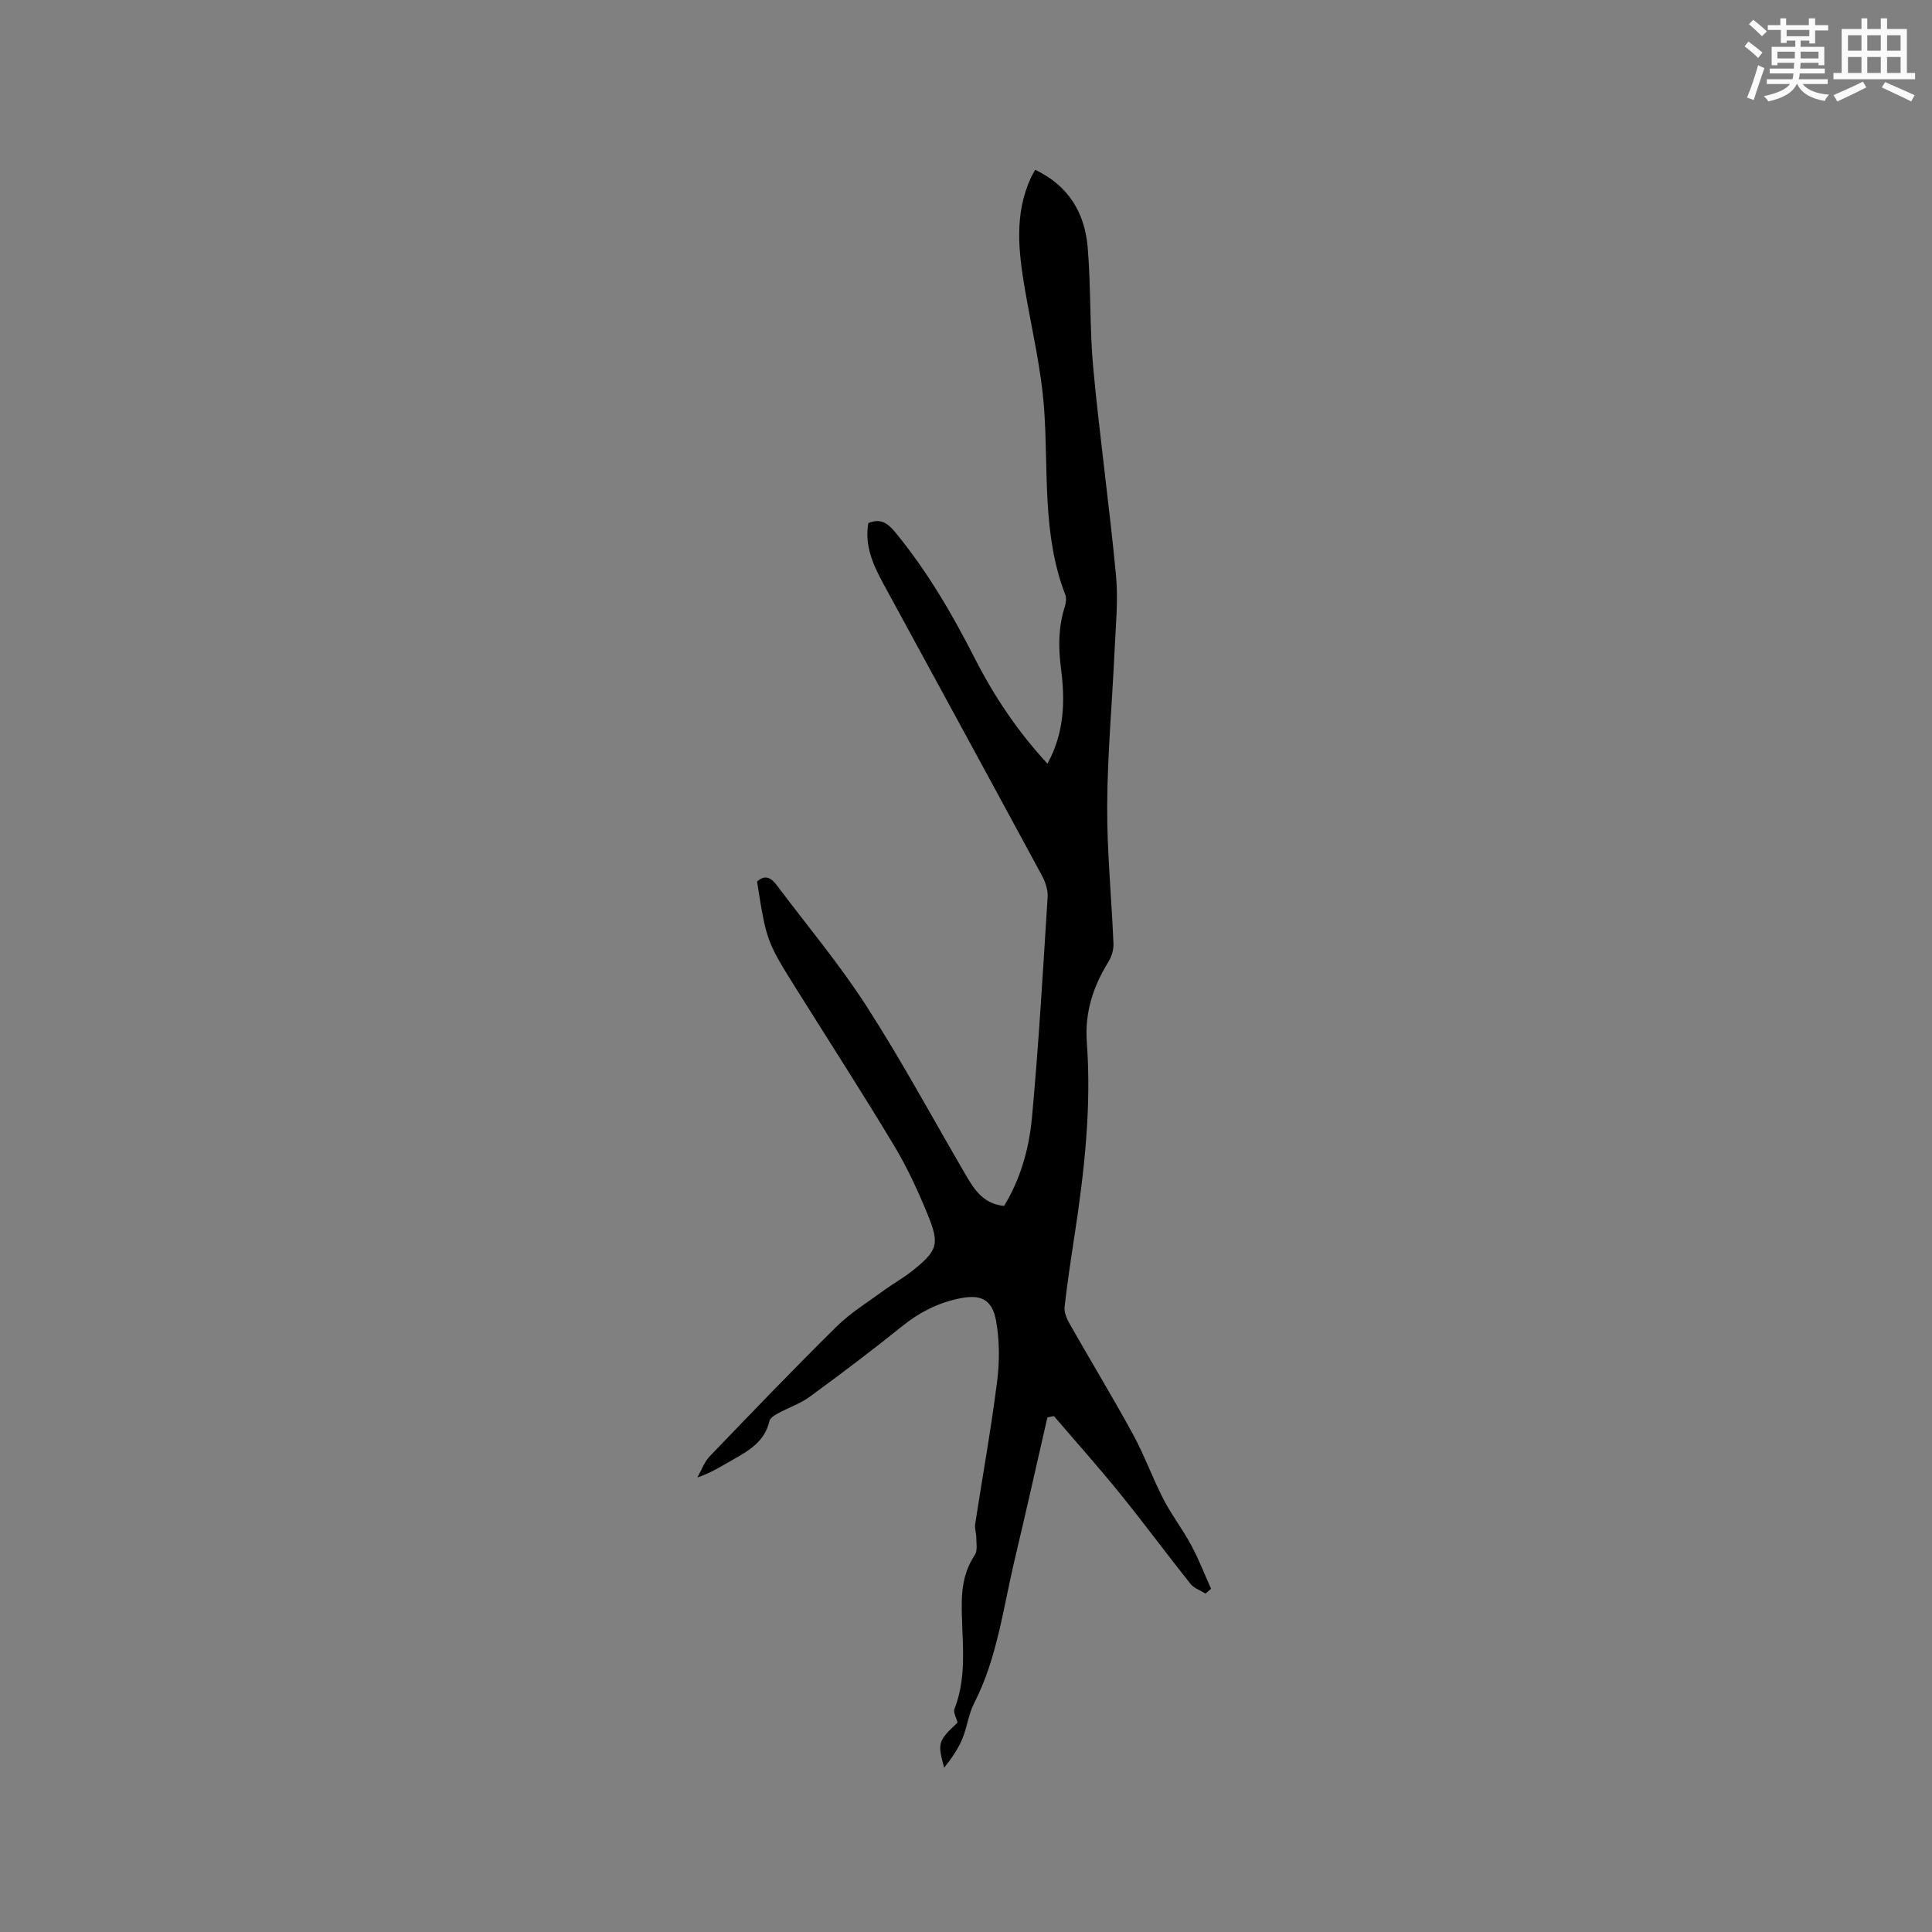 <svg enable-background="new 0 0 400 400" viewBox="0 0 400 400" xmlns="http://www.w3.org/2000/svg"><rect x="0" y="0" width="400" height="400" fill="#808080" stroke="none"/><path d="m216.85 293.47c-2.26 9.87-4.47 19.75-6.81 29.6-2.36 9.96-3.58 20.24-8.35 29.55-1.19 2.32-1.47 5.09-2.5 7.51-.9 2.12-2.27 4.03-3.71 5.86-1.41-5.16-1.28-5.55 2.77-9.35-.23-.95-.93-2.1-.63-2.85 2.87-7.31 1.36-14.91 1.51-22.36.07-3.55.78-6.58 2.71-9.52.58-.88.29-2.37.29-3.58 0-.93-.36-1.89-.23-2.79 1.51-9.84 3.29-19.64 4.54-29.51.53-4.13.52-8.5-.22-12.58-.85-4.64-3.33-5.55-7.87-4.56-4.34.95-8.06 2.86-11.52 5.65-6.28 5.05-12.71 9.91-19.21 14.66-1.98 1.44-4.41 2.25-6.59 3.44-.68.37-1.6.95-1.74 1.59-.95 4.22-4.23 6.1-7.58 8-2.29 1.29-4.5 2.72-7.33 3.67.84-1.48 1.43-3.21 2.58-4.41 8.67-9.02 17.34-18.05 26.24-26.84 2.91-2.87 6.51-5.07 9.83-7.51 1.88-1.38 3.94-2.5 5.76-3.95 5.35-4.28 5.82-5.5 3.26-11.76-1.99-4.87-4.21-9.7-6.91-14.19-6.49-10.81-13.33-21.41-20.02-32.09-6.43-10.26-6.42-10.26-8.38-22.63 1.71-1.57 2.98-.72 4.12.8 6.22 8.3 12.93 16.28 18.53 24.98 7.33 11.38 13.77 23.33 20.6 35.04 1.79 3.07 3.72 5.95 7.89 6.33 3.45-5.64 5.19-11.93 5.78-18.32 1.4-15.18 2.28-30.42 3.24-45.64.09-1.47-.48-3.14-1.2-4.47-10.87-20.12-21.83-40.2-32.76-60.29-2.14-3.93-3.99-7.95-3.16-12.65 2.43-1.01 3.92-.09 5.46 1.77 6.67 8.05 11.87 17 16.6 26.27 4 7.84 8.86 15.1 15.02 21.77 3.52-6.36 3.68-13.04 2.81-19.68-.58-4.41-.55-8.59.78-12.81.24-.77.39-1.76.12-2.46-4.81-12.4-3.49-25.44-4.38-38.28-.58-8.4-2.58-16.7-4-25.03-1.33-7.8-2.22-15.56 1.26-23.08.22-.47.49-.91.87-1.61 6.9 3.25 10.27 8.92 10.87 16.04.71 8.32.38 16.74 1.16 25.05 1.34 14.34 3.36 28.61 4.71 42.94.48 5.13-.07 10.36-.3 15.54-.49 10.7-1.47 21.39-1.53 32.08-.05 9.52.91 19.04 1.3 28.56.05 1.23-.37 2.66-1.02 3.72-3.18 5.17-4.96 10.48-4.49 16.8.98 13.38-.53 26.68-2.55 39.91-.75 4.92-1.51 9.85-2.06 14.79-.12 1.12.45 2.46 1.05 3.5 4.34 7.64 8.91 15.17 13.12 22.88 2.37 4.34 4.04 9.05 6.31 13.45 1.69 3.27 3.98 6.23 5.73 9.48 1.57 2.91 2.76 6.02 4.12 9.04-.38.33-.77.67-1.15 1-1.06-.67-2.4-1.12-3.14-2.05-4.95-6.22-9.67-12.62-14.68-18.8-4.39-5.42-9.04-10.62-13.57-15.91-.46.09-.9.19-1.35.29z" fill="#010000"/><g fill="#fafafb"><path d="m361.2 9.6.8-1c.9.7 1.9 1.4 2.9 2.3l-.9 1.1c-1-1-2-1.8-2.8-2.4zm.5 10.6c.9-2.1 1.6-4.3 2.3-6.7.4.2.8.4 1.3.6-.7 2.1-1.5 4.3-2.2 6.6zm.4-15.2.9-.9c1 .8 2 1.6 2.8 2.4l-1 1c-.9-.9-1.8-1.7-2.7-2.5zm12.5-1.2h1.2v1.4h2.7v1.1h-2.7v2.7h-1.2v-.6h-1.8v1.3h4.9v3.8h-1.2v-.5h-3.7c0 .4-.1.9-.1 1.2h5.1v1h-5.2c0 .5-.1.9-.2 1.2h6v1h-5.2c1.1 1.3 2.9 2 5.5 2.2-.4.4-.7.8-.9 1.3-2.9-.5-4.8-1.6-5.7-3.5h-.1c-.8 1.7-2.7 2.9-5.9 3.6-.2-.4-.6-.8-.9-1.1 2.8-.6 4.6-1.4 5.4-2.5h-4.8v-1h5.3c.1-.3.2-.7.2-1.2h-4.9v-1h5c0-.4 0-.8.1-1.2h-3.5v.5h-1.2v-3.8h4.9v-1.3h-1.8v.5h-1.2v-2.7h-2.7v-1h2.6v-1.4h1.2v1.4h4.7v-1.4zm-6.6 8.3h3.6c0-.4 0-.9 0-1.4h-3.6zm1.9-4.6h4.7v-1.3h-4.7zm6.6 3.2h-3.7v1.4h3.7z"/><path d="m385.3 3.8h1.3v2.2h2.8v-2.2h1.3v2.2h4.1v9.1h1.7v1.3h-16.9v-1.3h1.7v-9.1h4.1v-2.2zm.4 13.1.7 1.2c-1.8.9-3.8 1.9-6 2.9-.2-.4-.5-.8-.8-1.3 2.3-1 4.3-1.9 6.1-2.8zm-3.1-6.4h2.8v-3.2h-2.8zm0 4.6h2.8v-3.3h-2.8zm4-4.6h2.8v-3.2h-2.8zm0 4.6h2.8v-3.3h-2.8zm3.7 1.9c2.1.9 4.1 1.8 6.1 2.7l-.7 1.3c-2.2-1.1-4.2-2-6.1-2.9zm3.2-9.7h-2.8v3.2h2.8zm-2.8 7.8h2.8v-3.3h-2.8z"/></g></svg>